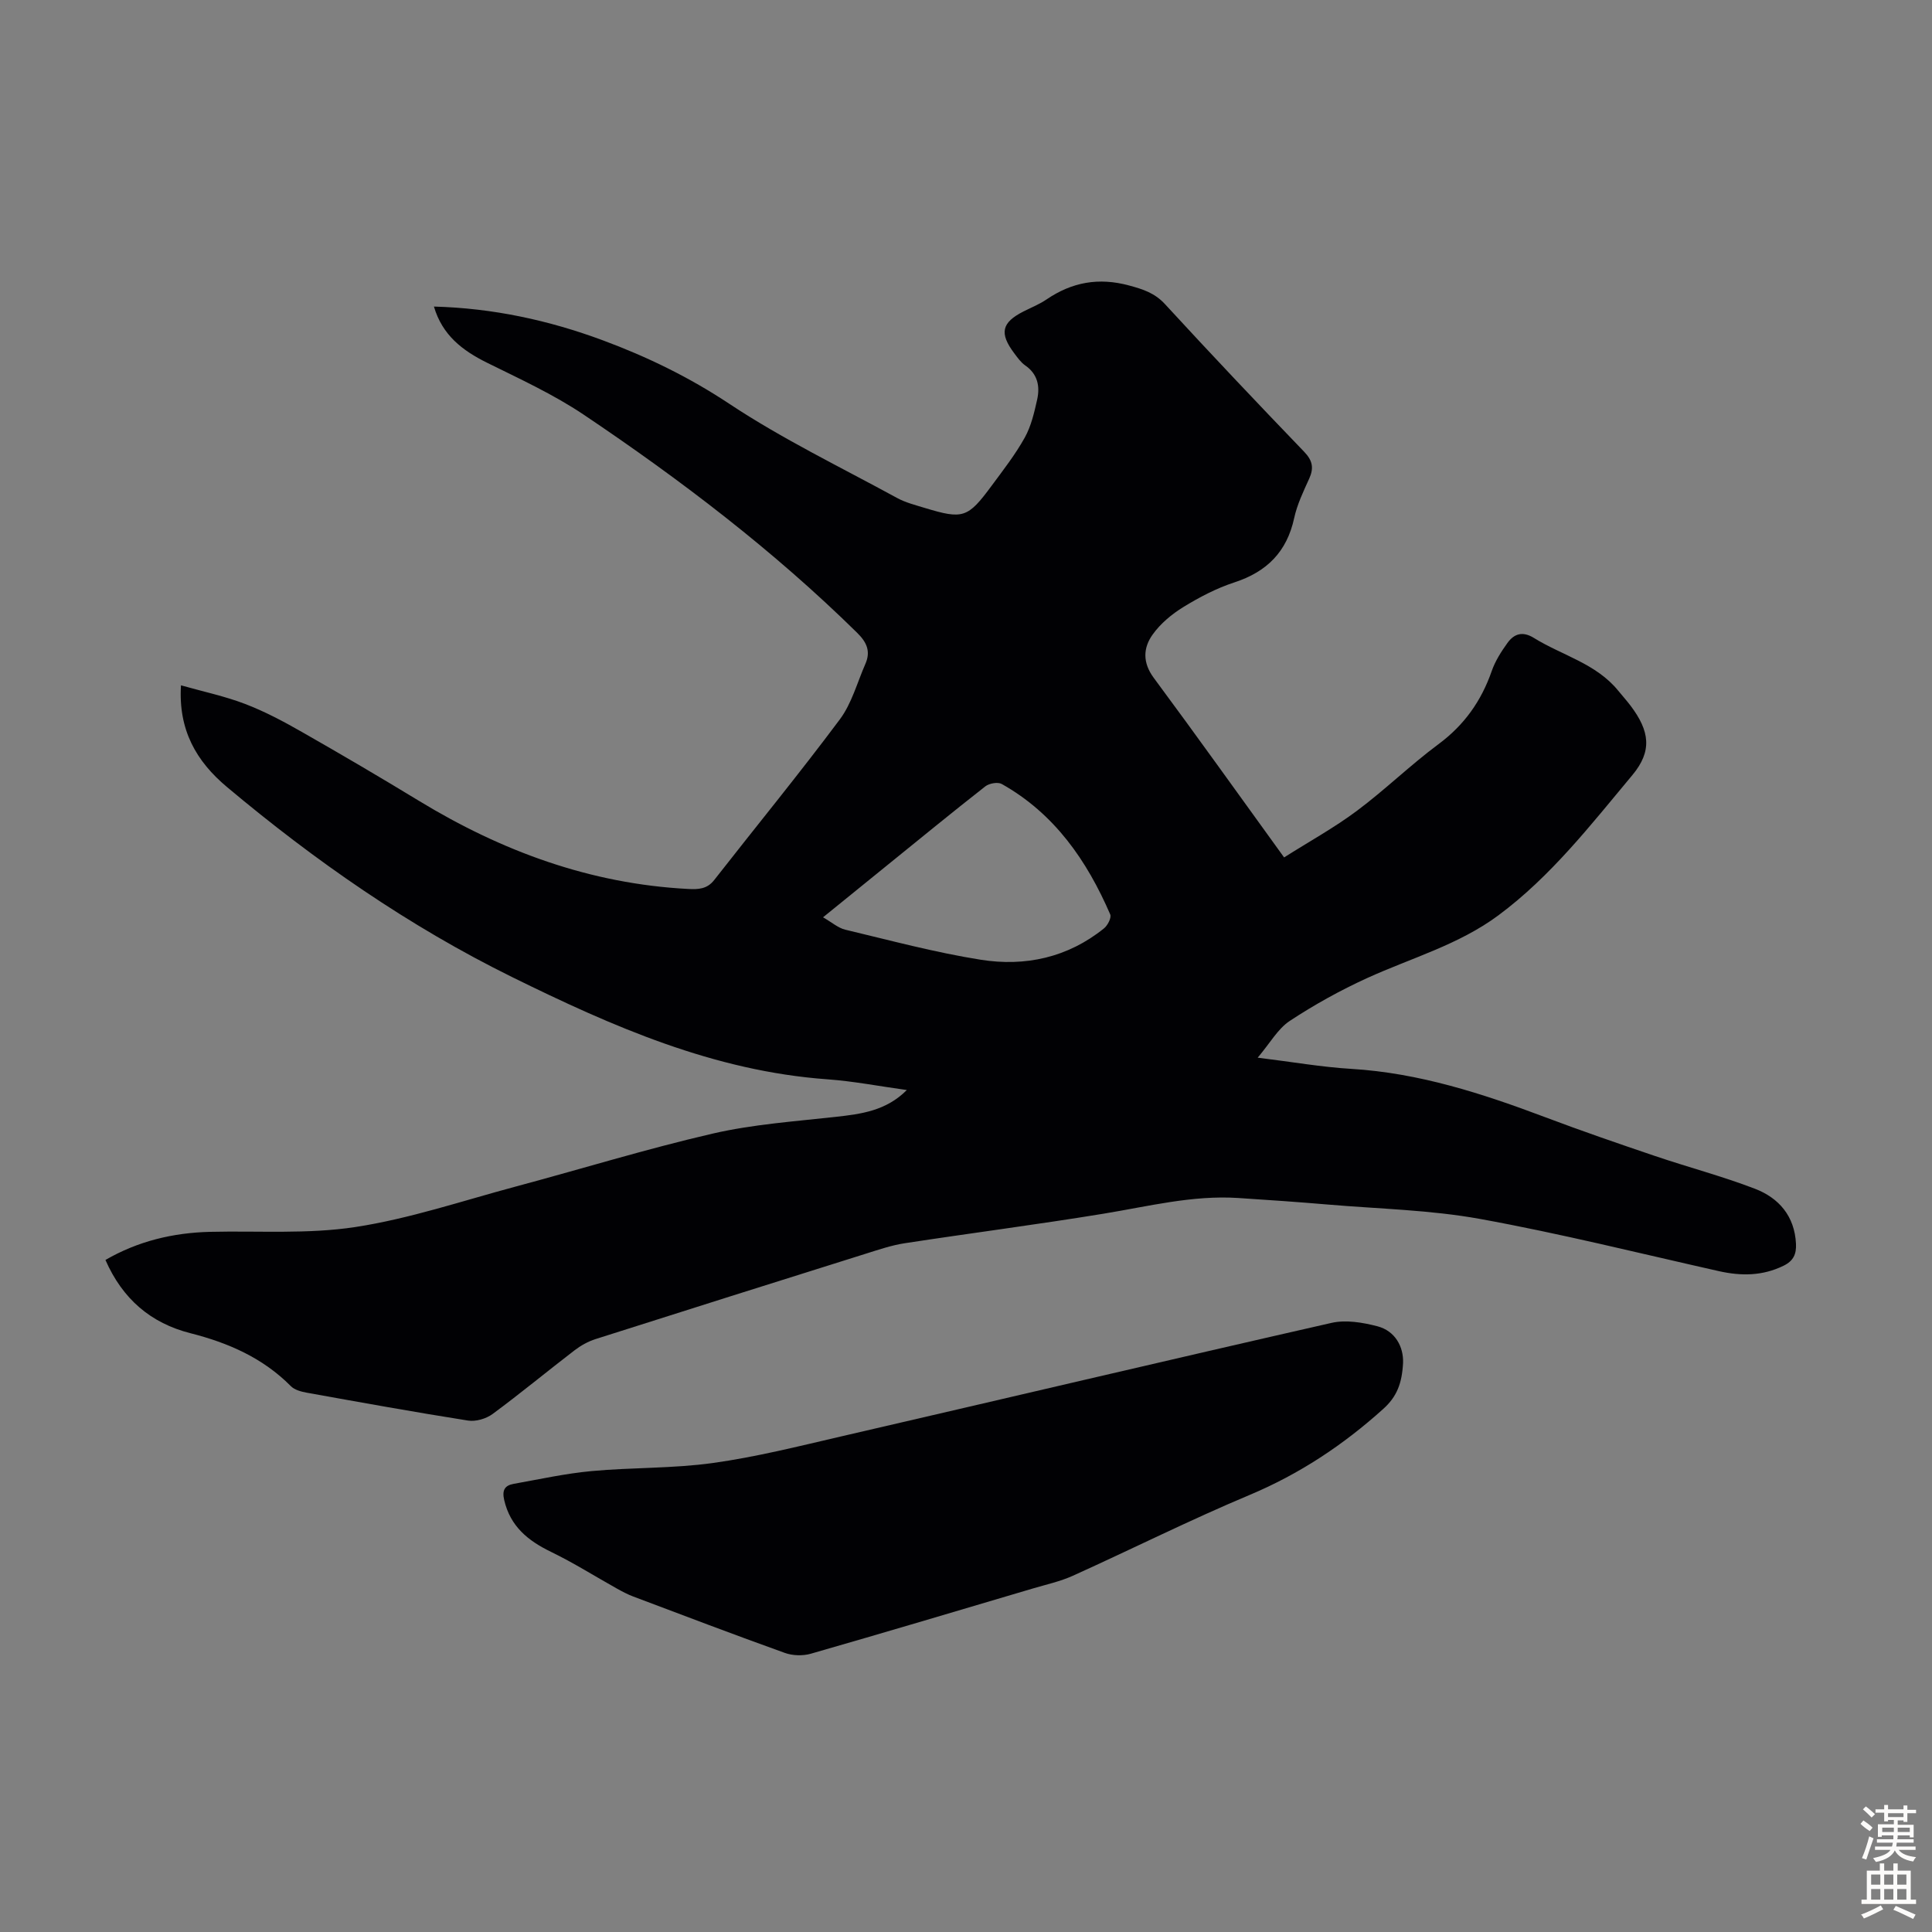 <svg enable-background="new 0 0 400 400" viewBox="0 0 400 400" xmlns="http://www.w3.org/2000/svg"><rect x="0" y="0" width="400" height="400" fill="#808080" stroke="none"/><path d="m265.86 177.52c5.19-3.29 10.37-6.14 15.06-9.64 5.82-4.34 11.06-9.47 16.89-13.8 5.36-3.97 8.88-8.95 11.04-15.16.72-2.07 1.96-4.01 3.25-5.8 1.38-1.92 3.15-2.49 5.48-1.04 5.84 3.62 12.89 5.29 17.47 10.94.85 1.04 1.75 2.04 2.56 3.11 3.93 5.22 4.52 9.35.35 14.35-8.59 10.28-16.85 20.96-27.76 29.05-8.2 6.08-18.02 8.81-27.15 12.97-5.54 2.53-10.94 5.52-16.02 8.87-2.47 1.63-4.07 4.58-6.64 7.61 7.11.87 13.23 1.95 19.4 2.32 14.03.85 27.14 5.11 40.14 10.01 7.53 2.84 15.14 5.46 22.76 8.04 6.85 2.32 13.88 4.17 20.63 6.76 4.98 1.91 8.24 5.67 8.52 11.41.1 2.12-.52 3.53-2.56 4.53-4.36 2.14-8.78 2.16-13.39 1.13-16.47-3.7-32.86-7.8-49.45-10.81-10.3-1.87-20.9-2.08-31.36-2.97-6.24-.53-12.49-.97-18.74-1.37-9.5-.61-18.64 1.75-27.91 3.26-13.68 2.24-27.43 4.01-41.13 6.11-2.73.42-5.41 1.34-8.06 2.17-18.65 5.86-37.3 11.73-55.93 17.67-1.55.49-3.06 1.34-4.36 2.33-5.68 4.36-11.2 8.93-16.96 13.18-1.34.99-3.49 1.62-5.11 1.36-11.15-1.76-22.26-3.77-33.38-5.77-1.15-.21-2.51-.57-3.28-1.35-5.8-5.85-12.95-8.97-20.78-10.96-8.21-2.08-14.06-7.07-17.61-15.17 6.72-3.89 13.97-5.63 21.65-5.82 10.05-.24 20.26.51 30.12-1 11.2-1.72 22.1-5.41 33.11-8.36 13.6-3.64 27.08-7.8 40.79-10.97 8.34-1.93 17.01-2.53 25.56-3.48 5.26-.59 10.39-1.24 14.69-5.55-5.67-.78-11.03-1.83-16.45-2.22-23.51-1.7-44.5-10.94-65.26-21.16-21.42-10.56-40.81-24.06-59.04-39.35-6.34-5.31-10.11-11.79-9.53-21.06 4.64 1.31 9.09 2.25 13.29 3.86 4.05 1.55 7.94 3.62 11.72 5.78 8.14 4.64 16.22 9.38 24.22 14.25 17.18 10.46 35.54 17.22 55.79 18.27 2.09.11 3.91.03 5.37-1.84 8.67-11.09 17.6-21.99 26.02-33.27 2.47-3.31 3.59-7.62 5.29-11.49 1.13-2.59.3-4.47-1.73-6.46-17.31-17.02-36.53-31.66-56.61-45.15-6.26-4.2-13.22-7.39-20.01-10.75-5.1-2.53-9.24-5.7-10.98-11.62 12.23.33 23.75 2.83 34.92 6.97 9.22 3.42 17.91 7.64 26.23 13.16 11.04 7.32 23.08 13.13 34.74 19.5 1.74.95 3.74 1.45 5.66 2.04 8.01 2.43 8.96 2.14 13.93-4.59 2.39-3.23 4.89-6.44 6.84-9.94 1.32-2.37 1.97-5.18 2.57-7.87.61-2.74.13-5.29-2.48-7.09-.89-.62-1.57-1.59-2.24-2.48-3.16-4.19-2.65-6.39 1.92-8.7 1.6-.81 3.29-1.48 4.75-2.48 5.28-3.59 10.81-4.59 17.1-2.88 2.89.78 5.3 1.55 7.43 3.87 9.47 10.3 19.09 20.46 28.79 30.54 1.76 1.83 2.06 3.37 1.05 5.59-1.2 2.64-2.49 5.33-3.1 8.13-1.51 7-5.65 11.14-12.39 13.34-3.68 1.2-7.23 3.06-10.54 5.09-2.41 1.48-4.76 3.43-6.38 5.71-1.97 2.75-2.11 5.8.23 8.96 8.91 12.02 17.61 24.22 26.99 37.18zm-95.46 12.4c1.84 1.05 3.13 2.21 4.6 2.56 9.31 2.22 18.59 4.72 28.03 6.22 9.22 1.47 18.04-.44 25.54-6.49.76-.61 1.58-2.21 1.29-2.89-4.84-11.18-11.56-20.89-22.47-27.01-.81-.45-2.58-.13-3.38.49-6.86 5.37-13.6 10.9-20.37 16.38-4.23 3.45-8.47 6.88-13.24 10.74z" fill="#010104"/><path d="m290.49 282.15c-.22 4.28-1.29 7.02-4.1 9.55-8.3 7.48-17.35 13.48-27.71 17.83-12.35 5.18-24.35 11.2-36.57 16.72-2.62 1.18-5.5 1.81-8.27 2.63-15.31 4.53-30.61 9.1-45.95 13.5-1.66.48-3.77.42-5.39-.16-10.51-3.77-20.95-7.74-31.4-11.68-1.14-.43-2.23-1.01-3.3-1.6-4.57-2.55-9.01-5.36-13.71-7.64-4.77-2.31-8.43-5.27-9.7-10.72-.48-2.06.12-3.03 1.94-3.36 5.38-.96 10.75-2.15 16.17-2.65 8.34-.77 16.81-.52 25.08-1.67 8.93-1.24 17.74-3.46 26.55-5.5 33.85-7.82 67.66-15.81 101.54-23.51 2.98-.68 6.46-.09 9.51.7 3.71.98 5.42 4.26 5.31 7.56z" fill="#010104"/><g fill="#fcfbfa"><path d="m385.2 377.6.6-.7c.6.4 1.3.9 1.9 1.5l-.6.7c-.8-.5-1.4-1-1.9-1.5zm.3 7.1c.6-1.4 1.1-2.9 1.5-4.5.3.1.6.3.9.4-.5 1.4-1 2.9-1.5 4.4zm.2-10.1.6-.6c.7.5 1.3 1.1 1.9 1.6l-.7.7c-.6-.6-1.2-1.2-1.8-1.7zm8.4-.8h.8v.9h1.8v.7h-1.8v1.8h-.8v-.3h-1.2v.9h3.3v2.6h-.8v-.4h-2.5c0 .3 0 .6-.1.8h3.4v.7h-3.5c0 .3-.1.6-.1.8h4v.7h-3.5c.7.9 1.9 1.3 3.6 1.5-.2.2-.4.5-.6.9-1.9-.3-3.2-1.1-3.8-2.3-.5 1.1-1.8 2-3.9 2.4-.2-.3-.4-.5-.6-.8 1.9-.4 3.1-.9 3.6-1.7h-3.2v-.7h3.5c.1-.2.1-.5.2-.8h-3.3v-.7h3.4c0-.2 0-.5 0-.8h-2.4v.3h-.8v-2.6h3.3v-.9h-1.2v.3h-.8v-1.8h-1.8v-.7h1.8v-.9h.8v.9h3.2zm-4.4 5.5h2.4c0-.3 0-.6 0-.9h-2.4zm1.2-3.1h3.2v-.8h-3.2zm4.4 2.2h-2.4v.9h2.5v-.9z"/><path d="m389.2 385.8h.9v1.5h1.9v-1.5h.9v1.5h2.7v6h1.1v.9h-11.3v-.9h1.1v-6h2.7zm.2 8.7.5.8c-1.2.6-2.5 1.3-4 1.9-.2-.3-.3-.6-.6-.8 1.6-.6 3-1.3 4.1-1.9zm-2-4.3h1.9v-2.1h-1.9zm0 3.1h1.9v-2.2h-1.9zm2.7-3.1h1.9v-2.1h-1.9zm0 3.1h1.9v-2.2h-1.9zm2.4 1.3c1.4.6 2.7 1.2 4.1 1.8l-.5.9c-1.5-.7-2.8-1.4-4.1-1.9zm2.2-6.5h-1.9v2.1h1.9zm-1.9 5.2h1.9v-2.2h-1.9z"/></g></svg>